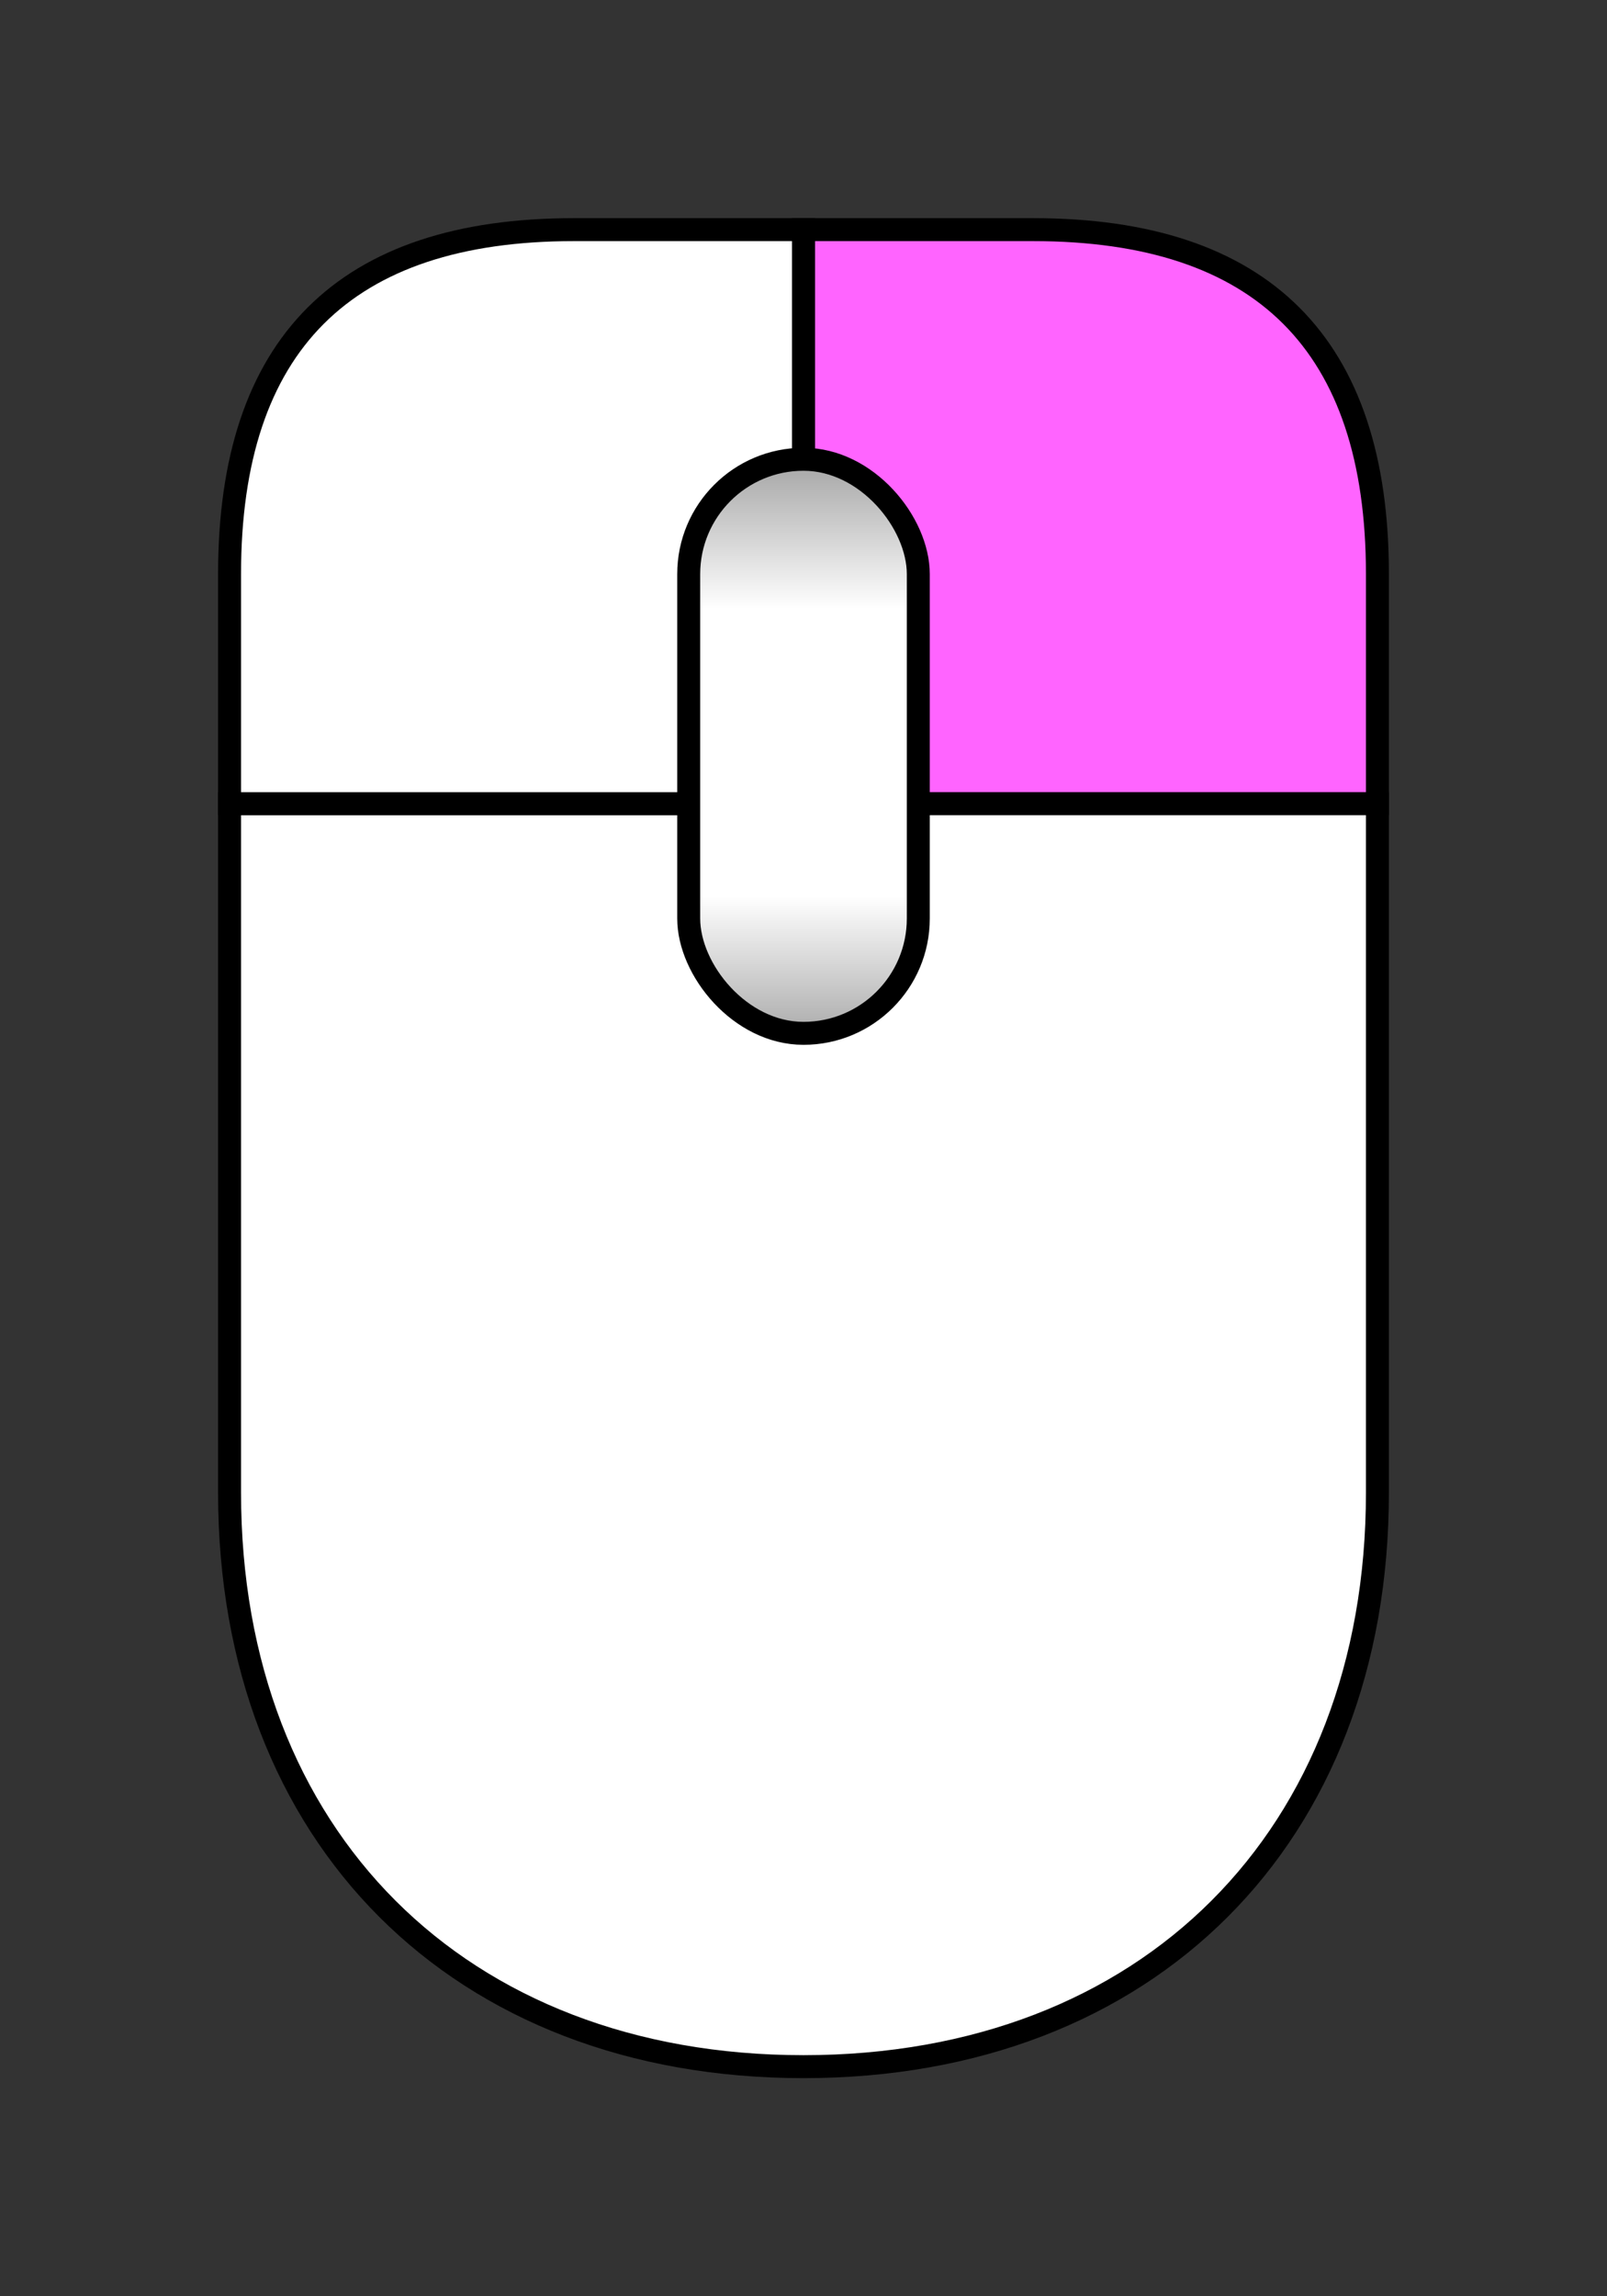 <?xml version="1.0" encoding="UTF-8" standalone="no"?>
<!-- Created with Inkscape (http://www.inkscape.org/) -->

<svg
   xmlns:dc="http://purl.org/dc/elements/1.1/"
   xmlns:cc="http://creativecommons.org/ns#"
   xmlns:rdf="http://www.w3.org/1999/02/22-rdf-syntax-ns#"
   xmlns:svg="http://www.w3.org/2000/svg"
   xmlns="http://www.w3.org/2000/svg"
   xmlns:xlink="http://www.w3.org/1999/xlink"
   xmlns:sodipodi="http://sodipodi.sourceforge.net/DTD/sodipodi-0.dtd"
   xmlns:inkscape="http://www.inkscape.org/namespaces/inkscape"
   width="74.667"
   height="106.667"
   id="svg2"
   version="1.1"
   inkscape:version="0.92.3 (2405546, 2018-03-11)"
   sodipodi:docname="https://wiki.freecad.org/images/c/c9/Mouse_RMB_hold.svg">
  <rect width="100%" height="100%" fill="#333333" stroke="none"/>
  <defs
     id="defs4">
    <linearGradient
       id="linearGradient5963">
      <stop
         style="stop-color:#018080;stop-opacity:1;"
         offset="0"
         id="stop5965" />
      <stop
         id="stop5977"
         offset="0.25"
         style="stop-color:#01d6d6;stop-opacity:1;" />
      <stop
         style="stop-color:#01d6d6;stop-opacity:1;"
         offset="0.75"
         id="stop5979" />
      <stop
         style="stop-color:#018080;stop-opacity:1;"
         offset="1"
         id="stop5967" />
    </linearGradient>
    <linearGradient
       inkscape:collect="always"
       xlink:href="#linearGradient5963-3"
       id="linearGradient5975-5"
       x1="35"
       y1="827.362"
       x2="35"
       y2="852.362"
       gradientUnits="userSpaceOnUse"
       gradientTransform="matrix(1.067,0,0,1.067,-6.1767736e-8,-5.4154297e-5)" />
    <linearGradient
       id="linearGradient5963-3">
      <stop
         style="stop-color:#a8a8a8;stop-opacity:1;"
         offset="0"
         id="stop5965-2" />
      <stop
         id="stop5977-0"
         offset="0.25"
         style="stop-color:#ffffff;stop-opacity:1;" />
      <stop
         style="stop-color:#ffffff;stop-opacity:1;"
         offset="0.75"
         id="stop5979-2" />
      <stop
         style="stop-color:#a8a8a8;stop-opacity:1;"
         offset="1"
         id="stop5967-0" />
    </linearGradient>
  </defs>
  <sodipodi:namedview
     id="base"
     pagecolor="#ffffff"
     bordercolor="#666666"
     borderopacity="1.0"
     inkscape:pageopacity="0.0"
     inkscape:pageshadow="2"
     inkscape:zoom="5.3497052"
     inkscape:cx="-4.1373645"
     inkscape:cy="55.240969"
     inkscape:document-units="px"
     inkscape:current-layer="layer1"
     showgrid="true"
     fit-margin-top="10"
     fit-margin-left="10"
     fit-margin-right="10"
     fit-margin-bottom="10"
     inkscape:window-width="1853"
     inkscape:window-height="1016"
     inkscape:window-x="1433"
     inkscape:window-y="27"
     inkscape:window-maximized="1">
    <inkscape:grid
       type="xygrid"
       id="grid2985"
       empspacing="5"
       visible="true"
       enabled="true"
       snapvisiblegridlinesonly="true"
       originx="0"
       originy="0"
       spacingx="1.067"
       spacingy="1.067" />
  </sodipodi:namedview>
  <g
     inkscape:label="Layer 1"
     inkscape:groupmode="layer"
     id="layer1"
     transform="translate(0,-861.186)">
    <path
       style="fill:#ff64ff;fill-opacity:1;stroke:#000000;stroke-width:1.067px;stroke-linecap:butt;stroke-linejoin:miter;stroke-opacity:1"
       d="m 64,898.52 c 0,-3.556 0,-7.111 0,-10.667 0,-10.667 -5.333,-16 -16,-16 -3.556,0 -7.111,0 -10.667,0 0,8.889 0,17.778 0,26.667 8.889,0 17.778,0 26.667,0 z"
       id="path2998"
       inkscape:connector-curvature="0"
       sodipodi:nodetypes="cccccc" />
    <path
       style="fill:#ffffff;fill-opacity:1;stroke:#000000;stroke-width:1.067;stroke-opacity:1"
       d="m 10.667,898.52 c 16,0 42.667,0 53.333,0 0,10.667 0,21.333 0,32 0,16 -10.667,26.667 -26.667,26.667 -16,0 -26.667,-10.667 -26.667,-26.667 0,-10.667 0,-21.333 0,-32 z"
       id="path2987"
       inkscape:connector-curvature="0"
       sodipodi:nodetypes="ccczcc" />
    <path
       style="fill:#ffffff;fill-opacity:1;stroke:#000000;stroke-width:1.067px;stroke-linecap:butt;stroke-linejoin:miter;stroke-opacity:1"
       d="m 37.333,898.52 c -8.889,0 -17.778,0 -26.667,0 0,-3.556 0,-7.111 0,-10.667 0,-10.667 5.333,-16 16,-16 3.556,0 7.111,0 10.667,0 0,8.889 0,17.778 0,26.667 z"
       id="path3764"
       inkscape:connector-curvature="0"
       sodipodi:nodetypes="cccccc" />
    <rect
       style="fill:url(#linearGradient5975-5);fill-opacity:1;fill-rule:evenodd;stroke:#000000;stroke-width:1.067px;stroke-linecap:butt;stroke-linejoin:miter;stroke-opacity:1"
       id="rect2994-3"
       width="10.667"
       height="26.667"
       x="32"
       y="882.52"
       ry="5.333" />
  </g>
</svg>
